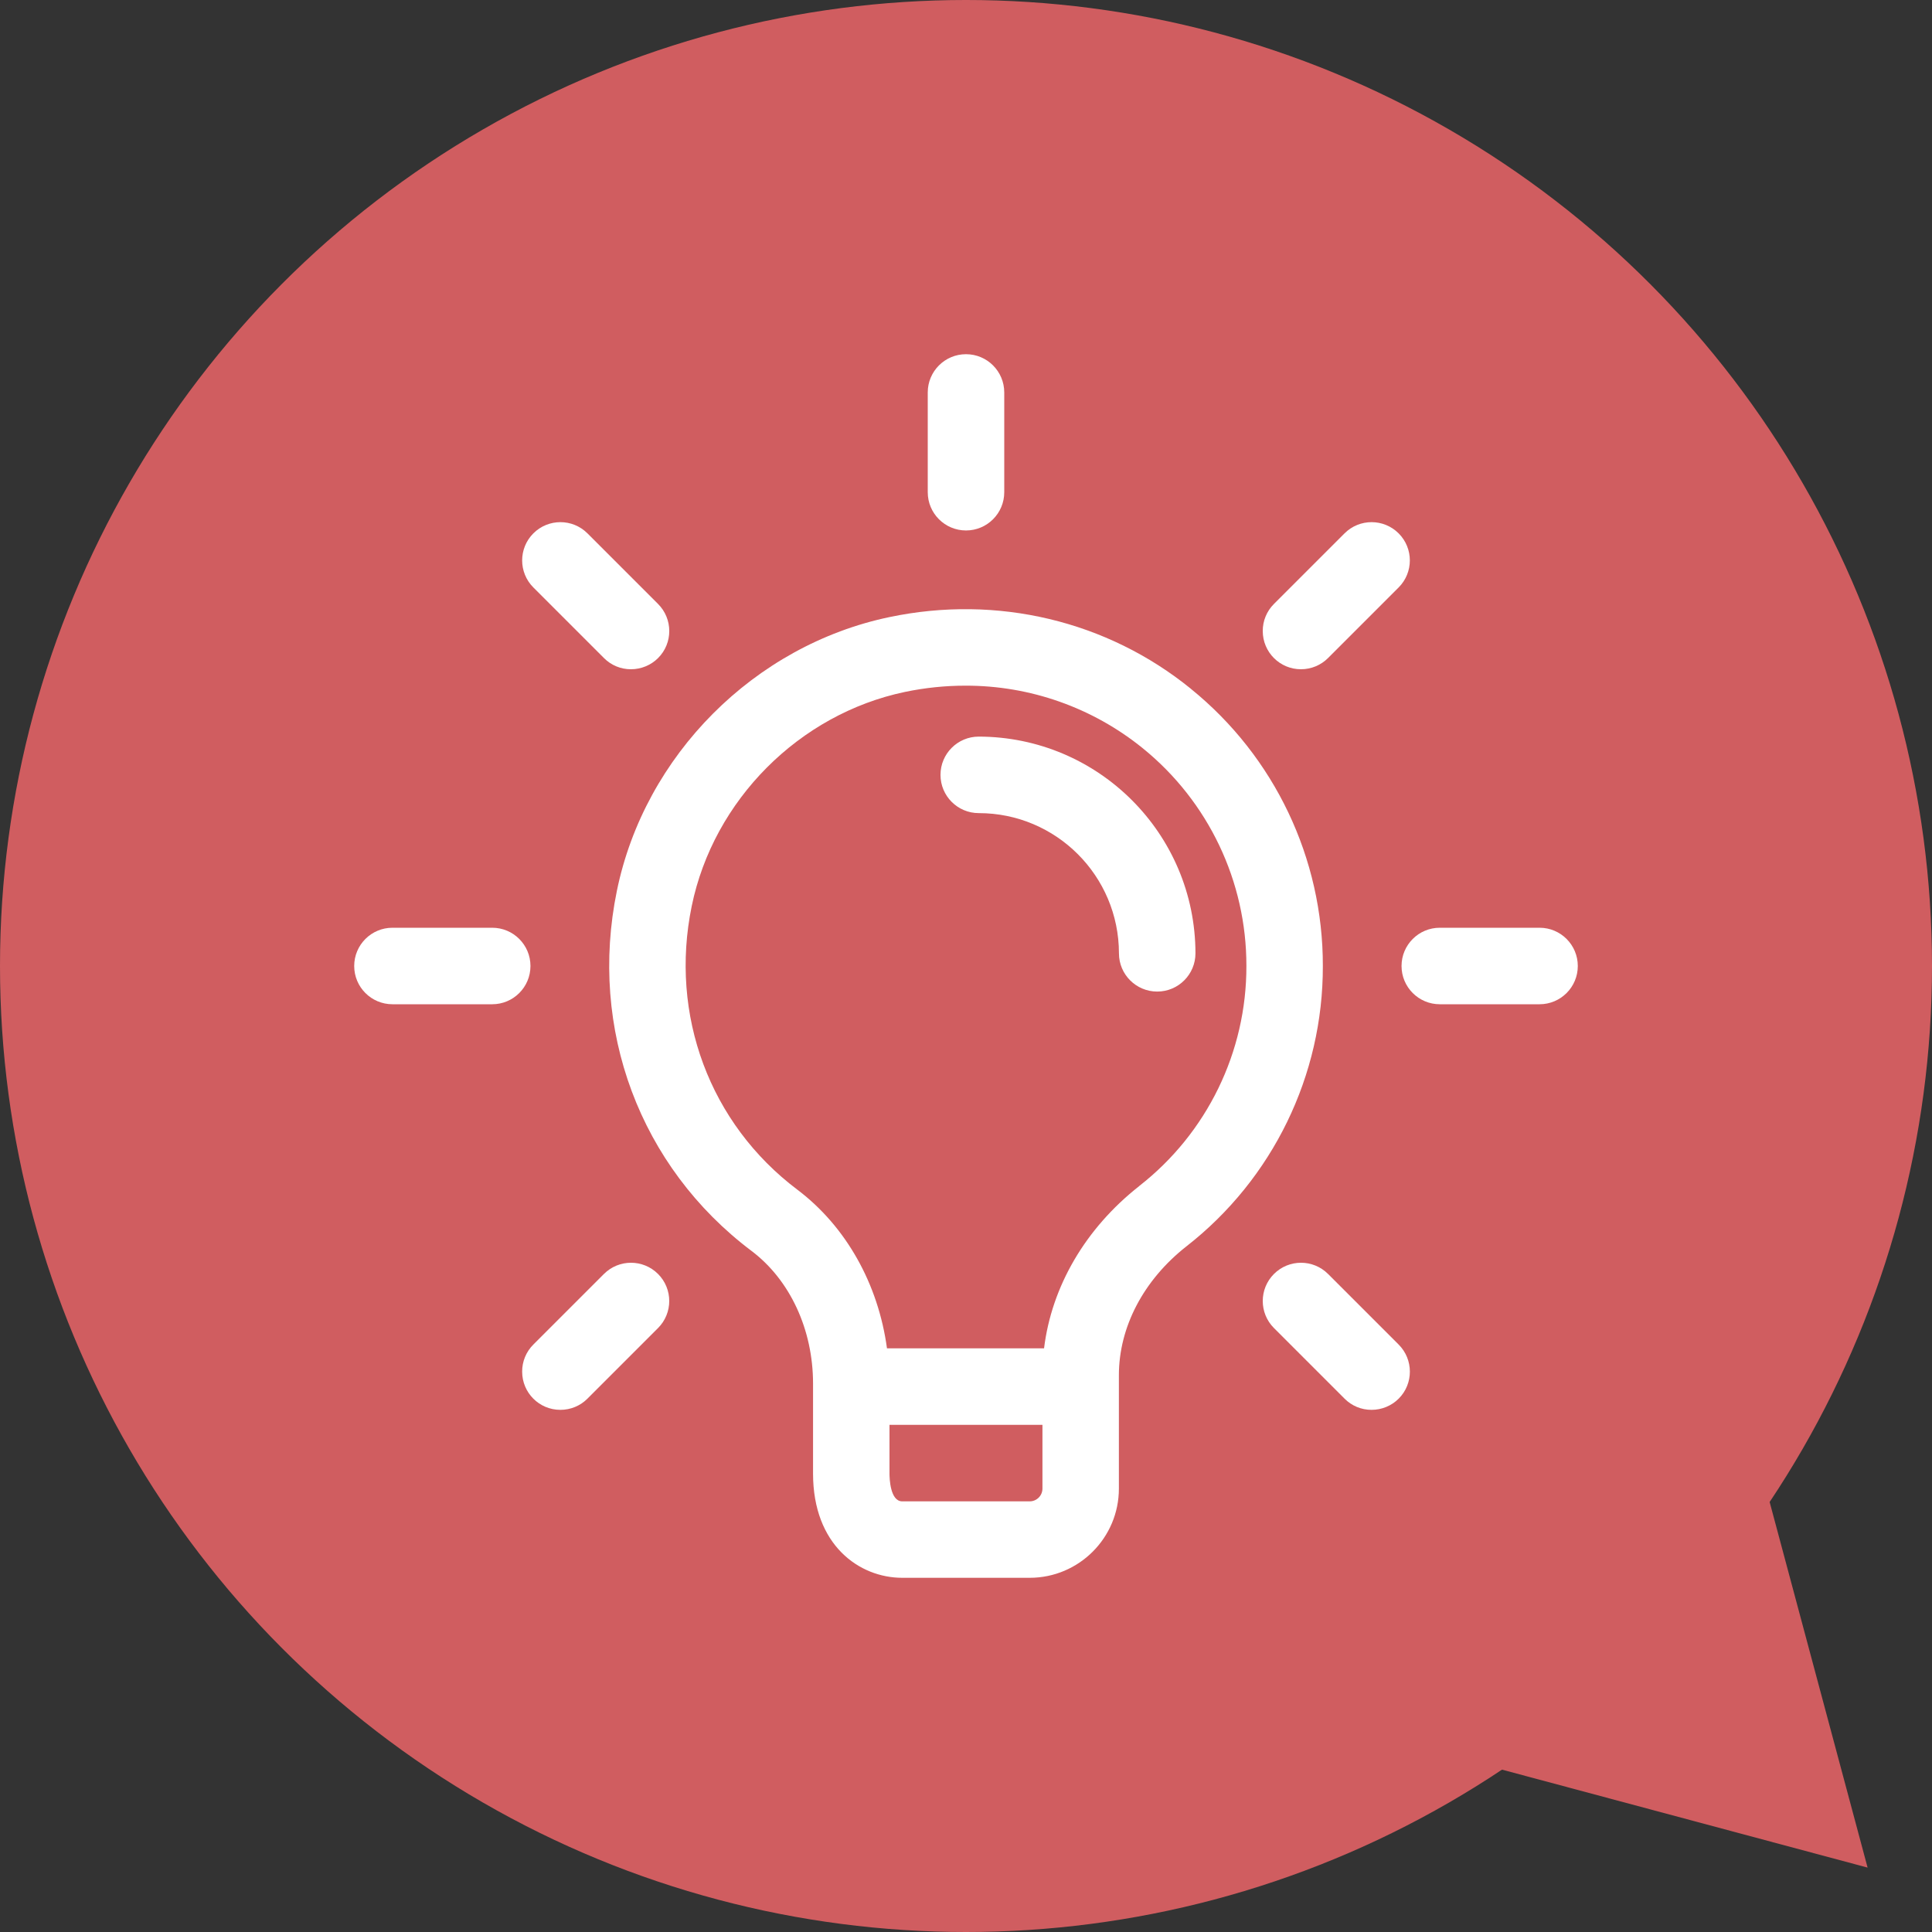 <?xml version="1.0" encoding="UTF-8"?>
<svg id="_レイヤー_1" data-name="レイヤー 1" xmlns="http://www.w3.org/2000/svg" width="30" height="30" version="1.1" viewBox="0 0 30 30">
  <rect x="0" y="0" width="30" height="30" fill="#333333" stroke="none"/>
  <defs>
    <style>
      .cls-1 {
        fill: #fff;
      }

      .cls-1, .cls-2 {
        stroke-width: 0px;
      }

      .cls-2 {
        fill: #d05d60;
      }
    </style>
  </defs>
  <circle class="cls-2" cx="15" cy="15" r="15"/>
  <polygon class="cls-2" points="29 29 25.517 16 16 25.517 29 29"/>
  <g>
    <path class="cls-1" d="M9.378,19.782l-1.096,1.096c-.112.111-.175.263-.174.421,0,.328.266.594.594.593.158,0,.309-.062.42-.174l1.096-1.096c.232-.232.232-.608,0-.84s-.608-.232-.84,0Z"/>
    <path class="cls-1" d="M20.202,10.392c.158,0,.309-.063.42-.174l1.096-1.096c.232-.232.232-.608,0-.84-.232-.232-.608-.232-.84,0l-1.096,1.096c-.112.111-.175.263-.174.421,0,.328.266.594.594.593Z"/>
    <path class="cls-1" d="M15,8.237c.328,0,.594-.266.594-.594v-1.549c0-.328-.266-.594-.594-.594s-.594.266-.594.594v1.549c0,.328.266.594.594.594Z"/>
    <path class="cls-1" d="M9.378,10.218c.111.112.262.175.42.174.158,0,.31-.063.421-.174.232-.232.231-.608-.001-.84l-1.096-1.096c-.232-.232-.608-.232-.84,0-.232.232-.232.608,0,.84l1.096,1.096Z"/>
    <path class="cls-1" d="M7.643,14.406h-1.549c-.328,0-.594.266-.594.594s.266.594.594.594h1.549c.328,0,.594-.266.594-.594s-.266-.594-.594-.594Z"/>
    <path class="cls-1" d="M20.622,19.782c-.232-.232-.608-.232-.84,0s-.232.608,0,.84l1.096,1.096c.111.112.262.175.42.174.158,0,.31-.063.421-.174.232-.232.231-.608-.001-.84l-1.096-1.096Z"/>
    <path class="cls-1" d="M15.198,11.438c-.328,0-.594.266-.594.594s.266.594.594.594c1.202,0,2.176.975,2.177,2.177,0,.328.266.594.594.594s.594-.266.594-.594c-.002-1.857-1.507-3.362-3.365-3.365Z"/>
    <path class="cls-1" d="M23.906,14.406h-1.549c-.328,0-.594.266-.594.594s.266.594.594.594h1.549c.328,0,.594-.266.594-.594s-.266-.594-.594-.594Z"/>
    <path class="cls-1" d="M18.494,10.697c-1.303-1.059-3.012-1.465-4.682-1.115-2.1.439-3.802,2.147-4.233,4.25-.441,2.146.359,4.288,2.089,5.591.599.451.957,1.222.957,2.062v1.397c0,1.111.718,1.618,1.385,1.618h1.979c.764,0,1.385-.621,1.385-1.385v-1.76c0-.748.382-1.478,1.049-2.002,1.34-1.046,2.122-2.653,2.118-4.353.003-1.67-.75-3.252-2.048-4.303ZM15.989,23.313h-1.979c-.188,0-.198-.359-.198-.431v-.757h2.375v.99c0,.109-.089.198-.198.198ZM17.689,18.418c-.835.657-1.359,1.557-1.477,2.519h-2.439c-.135-.997-.634-1.892-1.392-2.464-1.359-1.024-1.988-2.711-1.64-4.403.338-1.646,1.669-2.982,3.312-3.326.313-.065.625-.097.936-.097,1.003-.003,1.976.34,2.755.971,1.02.826,1.612,2.069,1.61,3.381.003,1.335-.612,2.597-1.665,3.418Z"/>
  </g>
</svg>